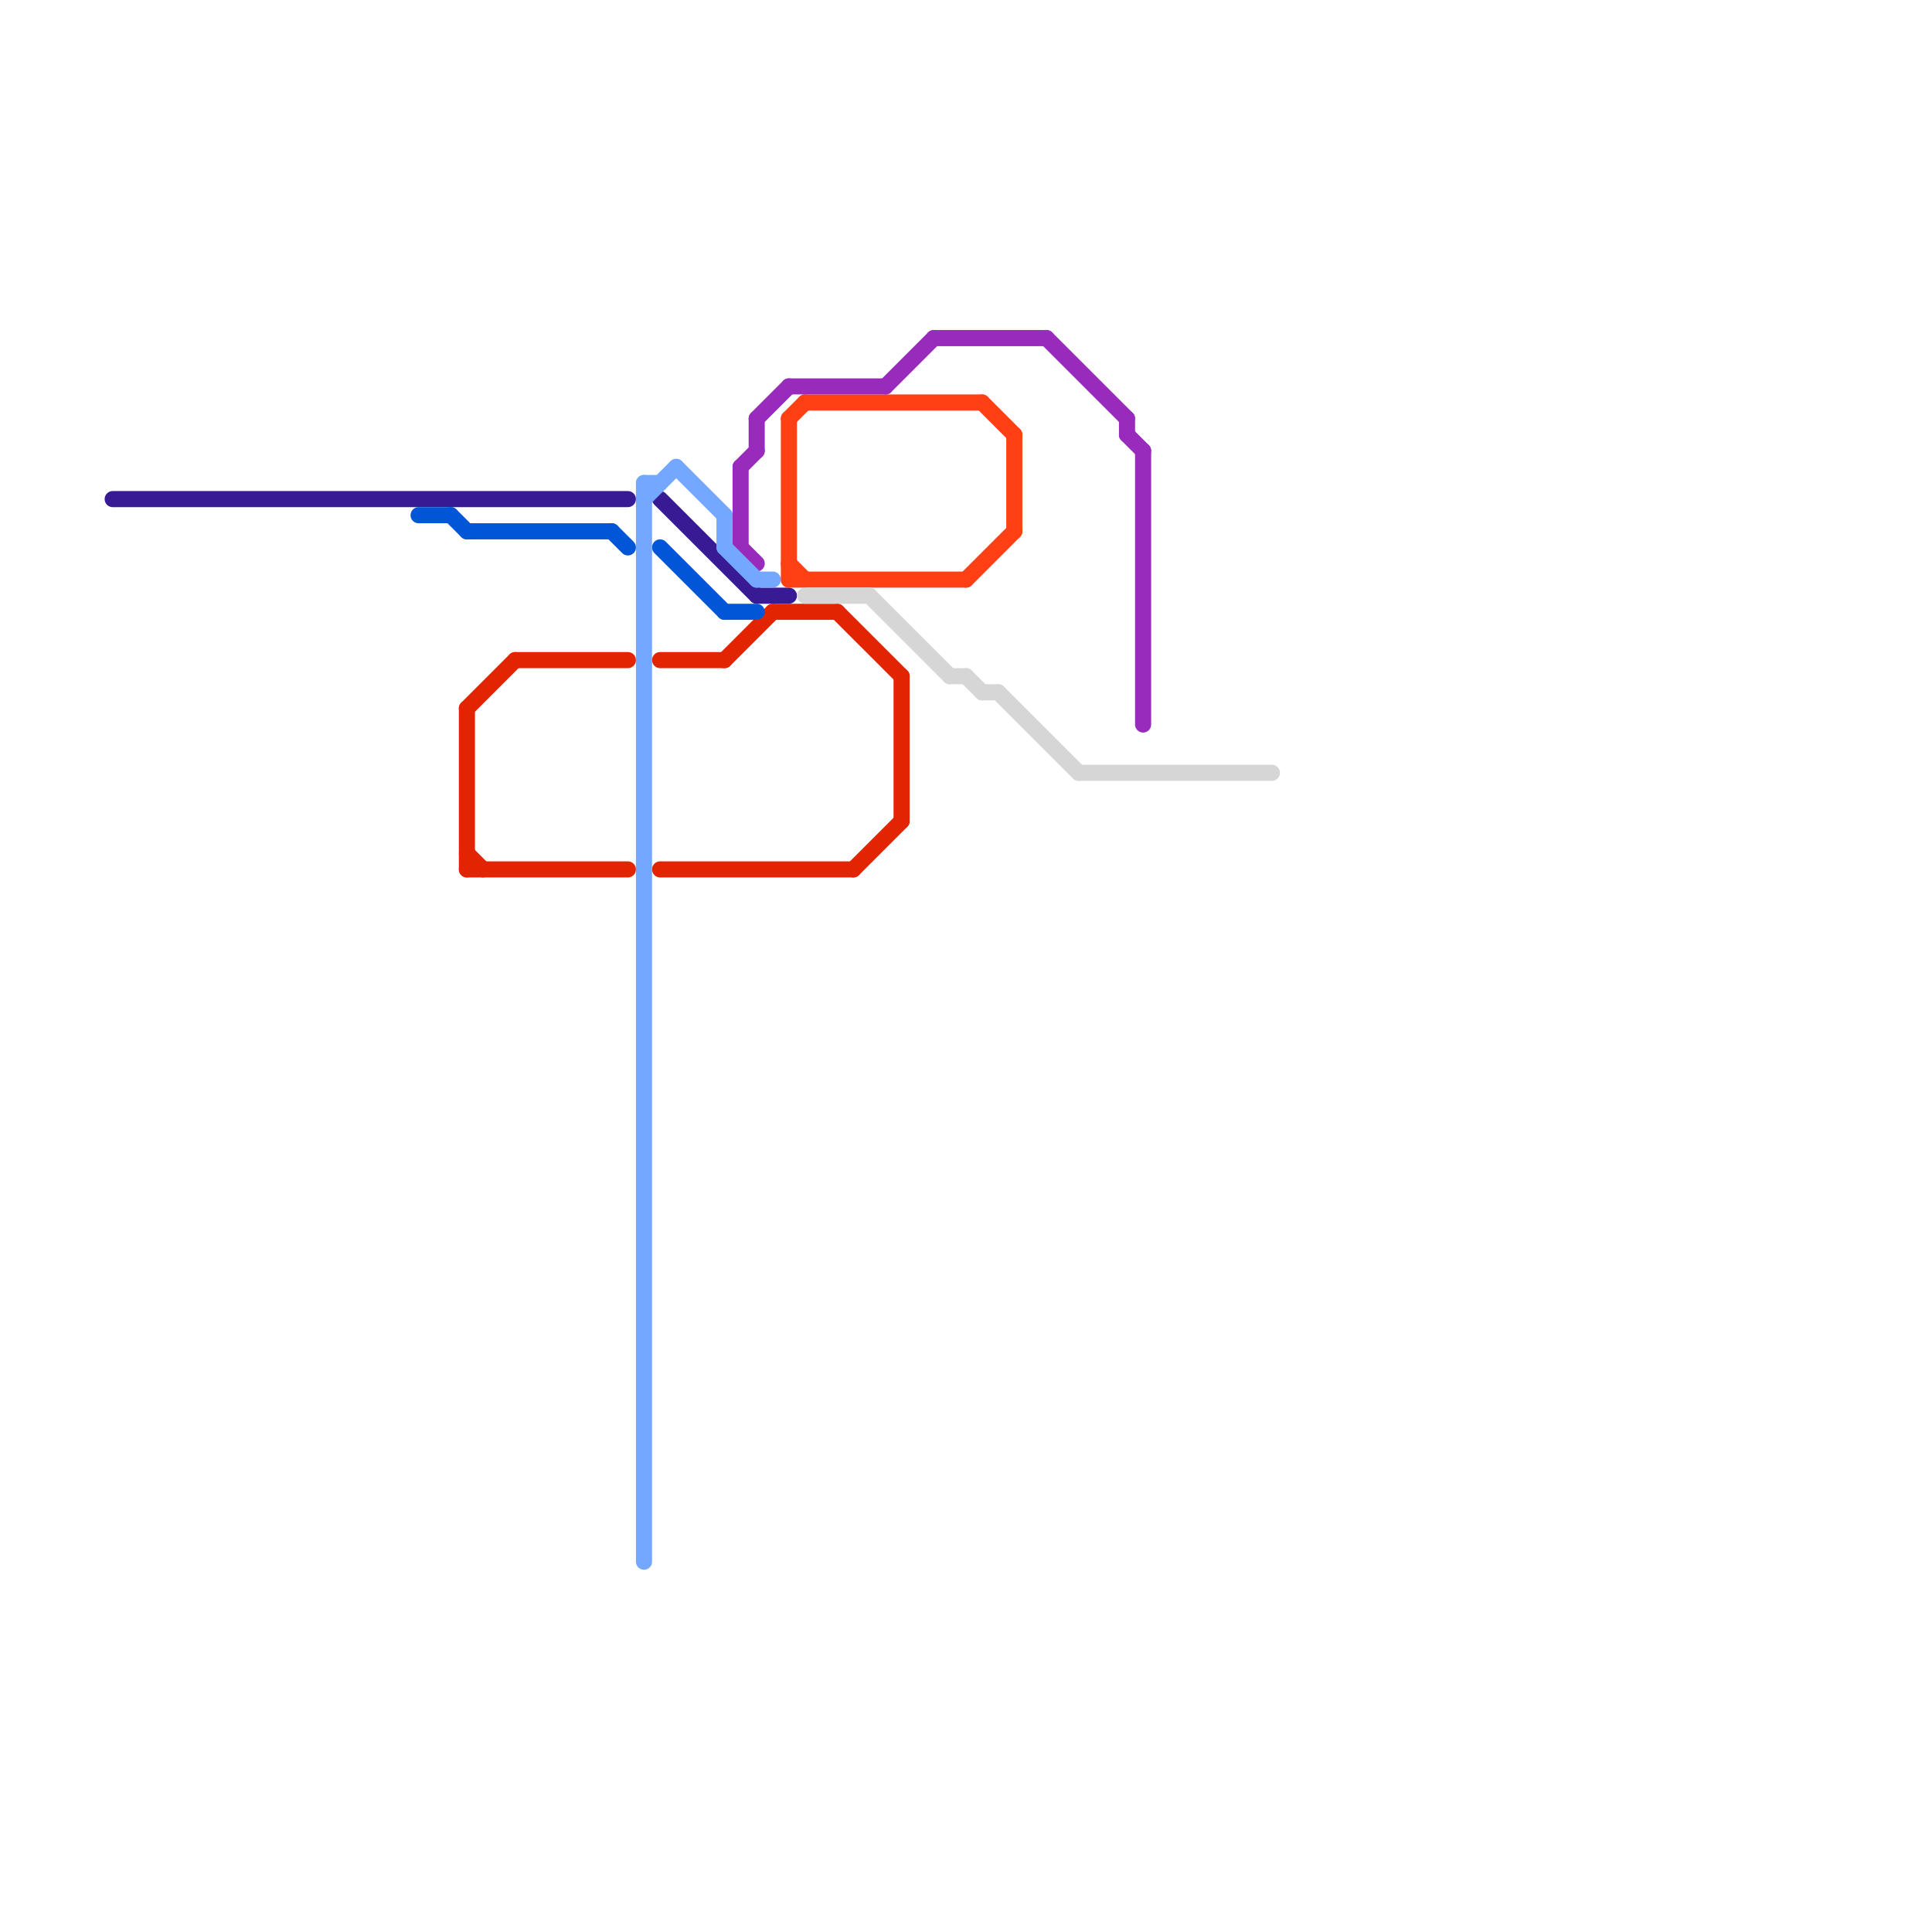 
<svg version="1.1" xmlns="http://www.w3.org/2000/svg" viewBox="0 0 120 120">
<style>text { font: 1px Helvetica; font-weight: 600; white-space: pre; dominant-baseline: central; } line { stroke-width: 1; fill: none; stroke-linecap: round; stroke-linejoin: round; } .c0 { stroke: #371a94 } .c1 { stroke: #e22400 } .c2 { stroke: #ff4015 } .c3 { stroke: #d6d6d6 } .c4 { stroke: #982abc } .c5 { stroke: #0056d6 } .c6 { stroke: #74a7ff }</style><defs><g id="wm-xf"><circle r="1.2" fill="#000"/><circle r="0.9" fill="#fff"/><circle r="0.6" fill="#000"/><circle r="0.3" fill="#fff"/></g><g id="wm"><circle r="0.6" fill="#000"/><circle r="0.3" fill="#fff"/></g></defs><line class="c0" x1="47" y1="37" x2="49" y2="37"/><line class="c0" x1="41" y1="31" x2="47" y2="37"/><line class="c0" x1="7" y1="31" x2="39" y2="31"/><line class="c1" x1="32" y1="41" x2="39" y2="41"/><line class="c1" x1="41" y1="41" x2="45" y2="41"/><line class="c1" x1="48" y1="38" x2="52" y2="38"/><line class="c1" x1="53" y1="54" x2="56" y2="51"/><line class="c1" x1="52" y1="38" x2="56" y2="42"/><line class="c1" x1="41" y1="54" x2="53" y2="54"/><line class="c1" x1="29" y1="53" x2="30" y2="54"/><line class="c1" x1="29" y1="44" x2="29" y2="54"/><line class="c1" x1="56" y1="42" x2="56" y2="51"/><line class="c1" x1="45" y1="41" x2="48" y2="38"/><line class="c1" x1="29" y1="44" x2="32" y2="41"/><line class="c1" x1="29" y1="54" x2="39" y2="54"/><line class="c2" x1="50" y1="25" x2="61" y2="25"/><line class="c2" x1="49" y1="36" x2="60" y2="36"/><line class="c2" x1="60" y1="36" x2="63" y2="33"/><line class="c2" x1="49" y1="26" x2="50" y2="25"/><line class="c2" x1="49" y1="35" x2="50" y2="36"/><line class="c2" x1="49" y1="26" x2="49" y2="36"/><line class="c2" x1="63" y1="27" x2="63" y2="33"/><line class="c2" x1="61" y1="25" x2="63" y2="27"/><line class="c3" x1="67" y1="48" x2="79" y2="48"/><line class="c3" x1="61" y1="43" x2="62" y2="43"/><line class="c3" x1="62" y1="43" x2="67" y2="48"/><line class="c3" x1="60" y1="42" x2="61" y2="43"/><line class="c3" x1="54" y1="37" x2="59" y2="42"/><line class="c3" x1="50" y1="37" x2="54" y2="37"/><line class="c3" x1="59" y1="42" x2="60" y2="42"/><line class="c4" x1="70" y1="27" x2="71" y2="28"/><line class="c4" x1="46" y1="29" x2="47" y2="28"/><line class="c4" x1="46" y1="34" x2="47" y2="35"/><line class="c4" x1="49" y1="24" x2="55" y2="24"/><line class="c4" x1="58" y1="21" x2="65" y2="21"/><line class="c4" x1="47" y1="26" x2="49" y2="24"/><line class="c4" x1="55" y1="24" x2="58" y2="21"/><line class="c4" x1="46" y1="29" x2="46" y2="34"/><line class="c4" x1="47" y1="26" x2="47" y2="28"/><line class="c4" x1="65" y1="21" x2="70" y2="26"/><line class="c4" x1="70" y1="26" x2="70" y2="27"/><line class="c4" x1="71" y1="28" x2="71" y2="45"/><line class="c5" x1="45" y1="38" x2="47" y2="38"/><line class="c5" x1="28" y1="32" x2="29" y2="33"/><line class="c5" x1="26" y1="32" x2="28" y2="32"/><line class="c5" x1="38" y1="33" x2="39" y2="34"/><line class="c5" x1="41" y1="34" x2="45" y2="38"/><line class="c5" x1="29" y1="33" x2="38" y2="33"/><line class="c6" x1="40" y1="31" x2="42" y2="29"/><line class="c6" x1="40" y1="30" x2="41" y2="30"/><line class="c6" x1="40" y1="30" x2="40" y2="97"/><line class="c6" x1="47" y1="36" x2="48" y2="36"/><line class="c6" x1="45" y1="34" x2="47" y2="36"/><line class="c6" x1="42" y1="29" x2="45" y2="32"/><line class="c6" x1="45" y1="32" x2="45" y2="34"/>
</svg>
